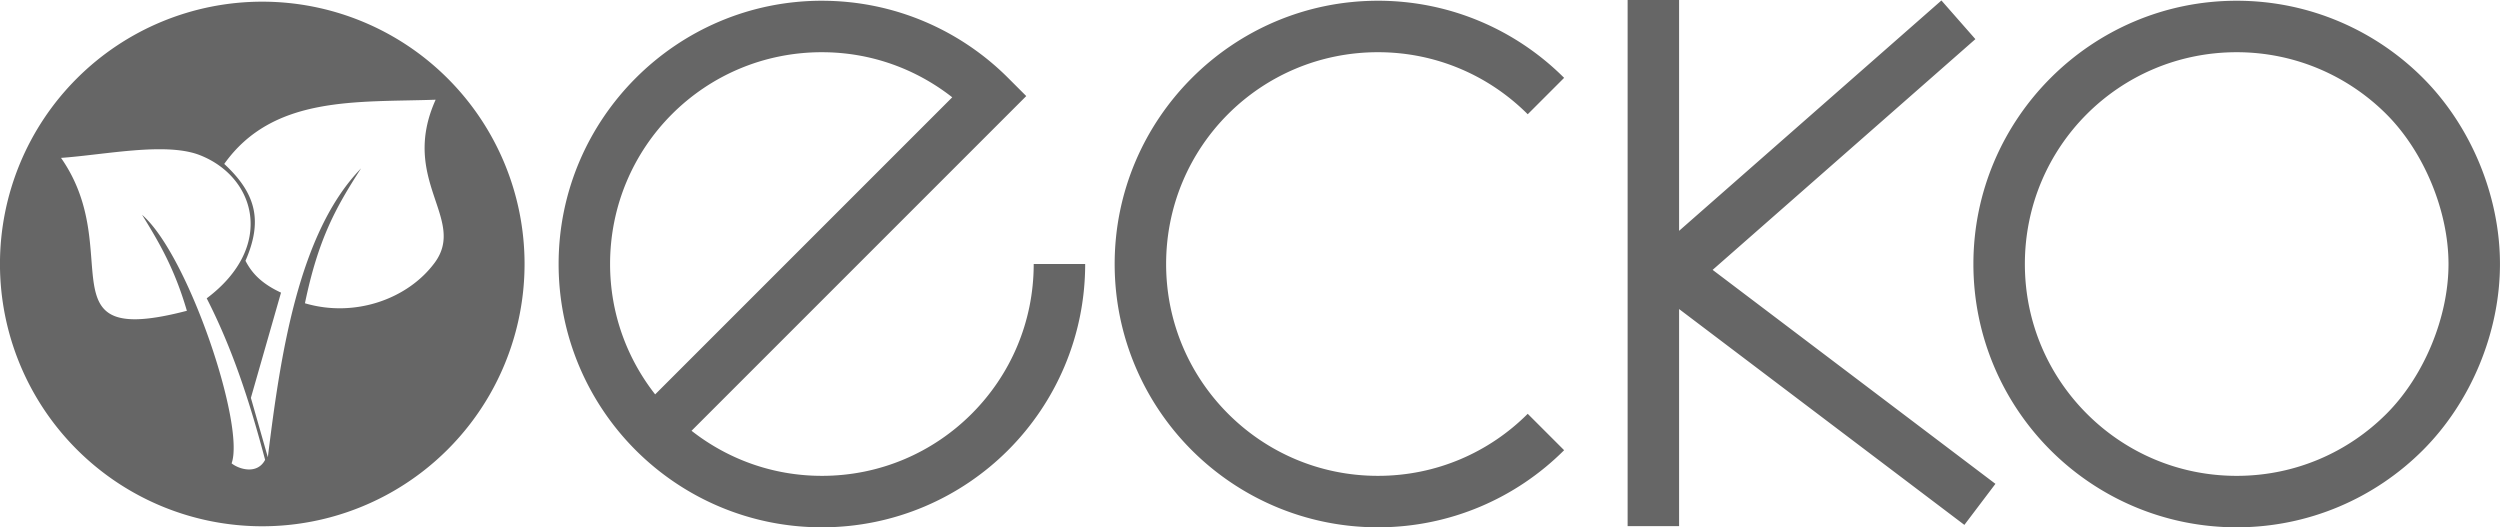 <svg width="810.26mm" height="170.91mm" version="1.1" viewBox="0 0 810.26 170.91" xmlns="http://www.w3.org/2000/svg">
 <g transform="translate(264.18 -25.293)">
  <g transform="translate(17.08 -18.121)">
   <path d="m246.26 43.414v170.52h16.68v-70.359l92.463 69.957 10.064-13.303-91.658-69.348 85.162-74.785-11.008-12.533-85.023 74.666v-74.811zm-261.14 0.242c-47.028-3e-6 -85.33 38.304-85.33 85.332 0 23.514 9.56 44.905 24.992 60.338 15.432 15.433 36.824 24.994 60.338 24.994 23.514 0 44.907-9.562 60.34-24.994 15.432-15.432 24.992-36.824 24.992-60.338h-16.682c0 19.007-7.673 36.11-20.105 48.543-12.433 12.433-29.538 20.107-48.545 20.107-15.991 0-30.597-5.481-42.246-14.609l108.48-108.48-5.896-5.896c-15.432-15.432-36.826-24.994-60.34-24.994zm180.22 0c-47.028-3e-6 -85.332 38.304-85.332 85.332 0 23.514 9.56 44.905 24.992 60.338 15.433 15.432 36.826 24.994 60.34 24.994 23.514 0 44.905-9.562 60.338-24.994l-11.795-11.795c-12.433 12.433-29.536 20.107-48.543 20.107s-36.112-7.675-48.545-20.107c-12.433-12.433-20.107-29.536-20.107-48.543 0-38.014 30.639-68.65 68.652-68.65 19.007 0 36.11 7.675 48.543 20.107l11.795-11.795c-15.432-15.433-36.824-24.994-60.338-24.994zm278.32 0c-47.028-3e-6 -85.332 38.304-85.332 85.332 0 23.514 9.562 44.905 24.994 60.338 15.433 15.432 36.824 24.994 60.338 24.994 23.514 0 44.905-9.562 60.338-24.994 15.661-15.661 24.992-38.256 24.992-60.338 0-22.094-9.369-44.715-24.992-60.338-15.394-15.394-36.812-24.994-60.338-24.994zm-458.54 16.682c15.991 0 30.597 5.481 42.246 14.609l-96.287 96.287c-9.128-11.649-14.609-26.255-14.609-42.246 0-38.014 30.637-68.65 68.65-68.65zm458.54 0c18.995 0 36.158 7.723 48.543 20.107 12.155 12.155 20.107 31.353 20.107 48.543 0 17.203-7.903 36.339-20.107 48.543-12.433 12.433-29.536 20.107-48.543 20.107-19.007 0-36.11-7.675-48.543-20.107-12.433-12.433-20.107-29.536-20.107-48.543 0-38.014 30.637-68.65 68.65-68.65zm-639.92-16.381a85.011 85.011 0 0 0-85.01 85.01 85.011 85.011 0 0 0 85.01 85.011 85.011 85.011 0 0 0 85.011-85.011 85.011 85.011 0 0 0-85.011-85.01zm56.196 31.775c-11.763 26.1 10.157 38.684-0.32 52.843-8.733 11.802-25.942 17.886-42.043 13.13 4.302-20.724 9.88-30.841 18.184-43.715-20.226 20.824-26.101 60.158-30.206 93.631l-5.497-19.258 9.768-34.107c-6.808-3.154-9.668-6.755-11.518-10.322 5.454-12.554 3.817-21.498-6.885-31.391 15.849-22.284 43.032-19.911 68.517-20.811zm-90.17 16.054c5.243-0.046 10.027 0.44 13.804 1.931 18.206 7.184 24.389 29.725 2.166 46.386 8.31 16.253 13.921 33.397 18.929 52.352-2.579 4.868-8.469 3.05-10.862 1.132 4.458-12.211-14.027-67.637-29.014-80.545 5.638 9.107 10.527 17.471 14.521 31.099-47.309 12.331-19.469-19.059-40.79-49.555 9.551-0.684 21.236-2.711 31.246-2.799z" color="#000000" fill="#666" style="-inkscape-stroke:none"/>
  </g>
 </g>
</svg>
